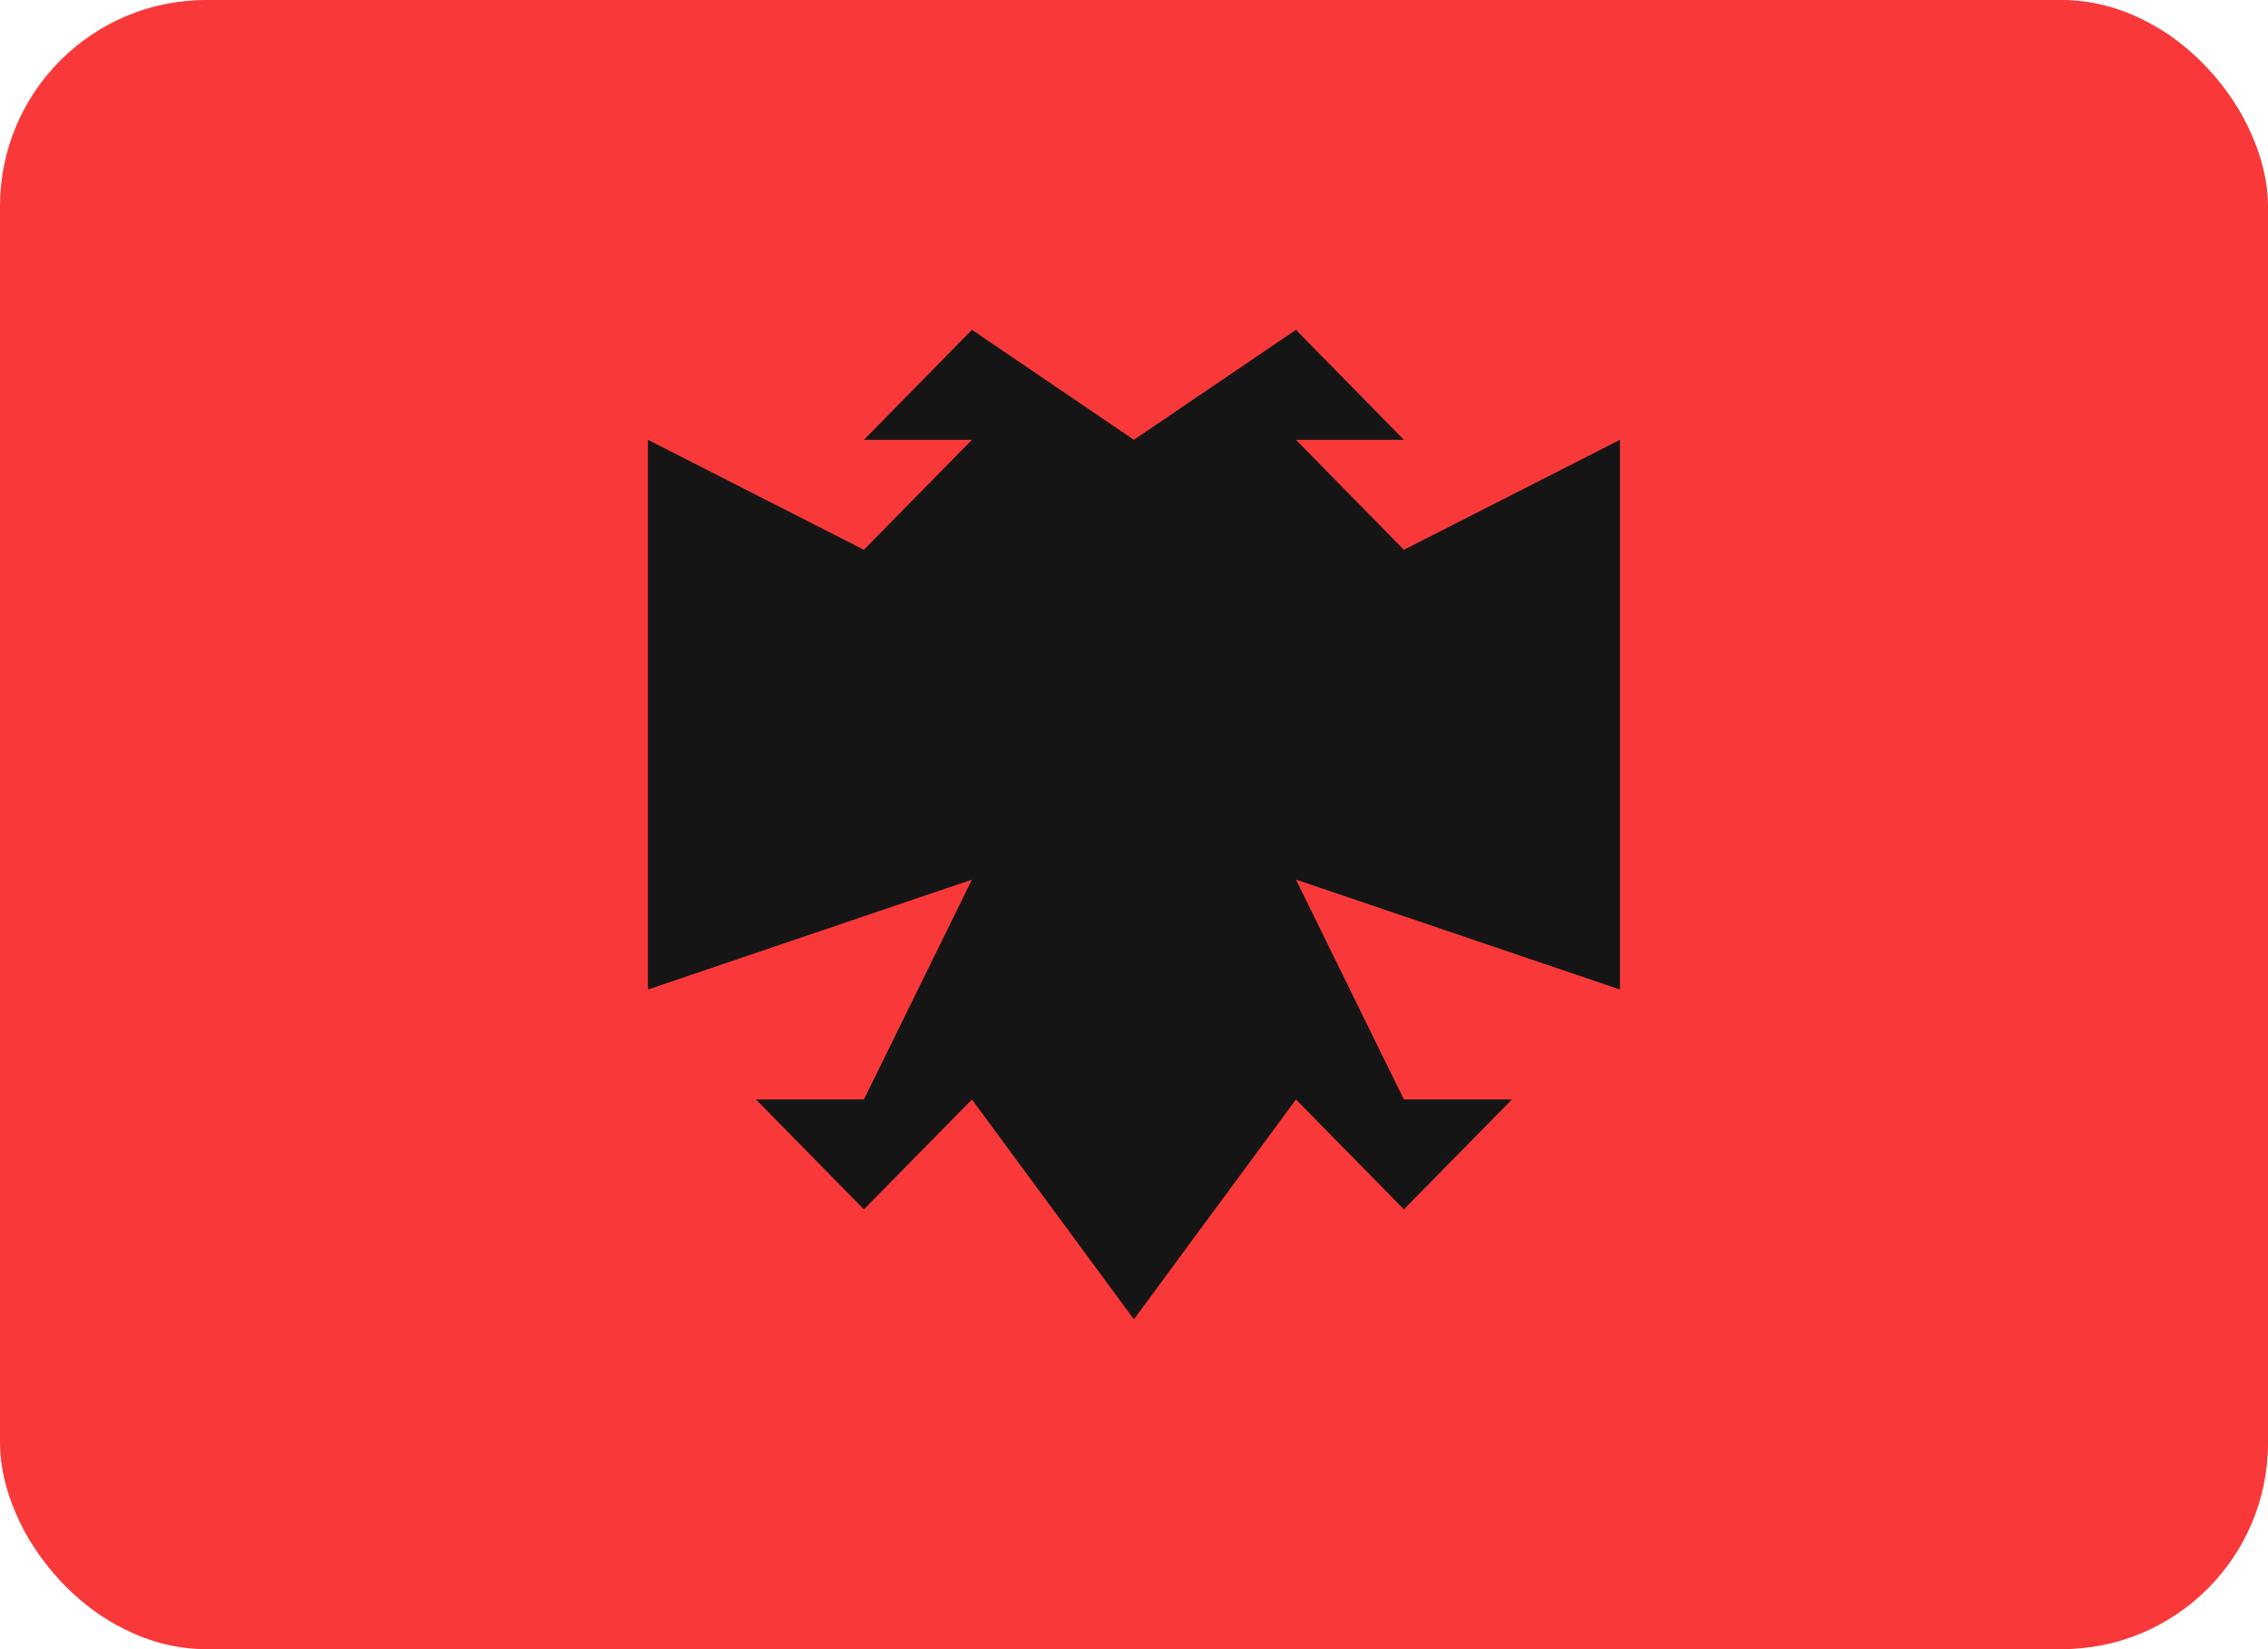 <svg width="22" height="16" viewBox="0 0 22 16" fill="none" xmlns="http://www.w3.org/2000/svg">
<g clip-path="url(#clip0_2939_3249)">
<g clip-path="url(#clip1_2939_3249)">
<rect width="22" height="16" rx="2" fill="#F93939"/>
<path d="M19.905 0H2.095C0.938 0 0 0.955 0 2.133V13.867C0 15.045 0.938 16 2.095 16H19.905C21.062 16 22 15.045 22 13.867V2.133C22 0.955 21.062 0 19.905 0Z" fill="#F93939"/>
<path fill-rule="evenodd" clip-rule="evenodd" d="M10.999 4.267L9.428 3.2L8.38 4.267H9.428L8.38 5.334L6.285 4.267V9.6L9.428 8.534L8.38 10.667H7.333L8.38 11.733L9.428 10.667L10.999 12.8V4.267ZM12.571 3.2L13.618 4.267H12.571L13.618 5.334L15.714 4.267V9.6L12.571 8.534L13.618 10.667H14.666L13.618 11.733L12.571 10.667L10.999 12.8V4.267L12.571 3.2Z" fill="#151515"/>
</g>
</g>
<defs>
<clipPath id="clip0_2939_3249">
<rect width="22" height="16" fill="white"/>
</clipPath>
<clipPath id="clip1_2939_3249">
<rect width="22" height="16" rx="2" fill="white"/>
</clipPath>
</defs>
</svg>
